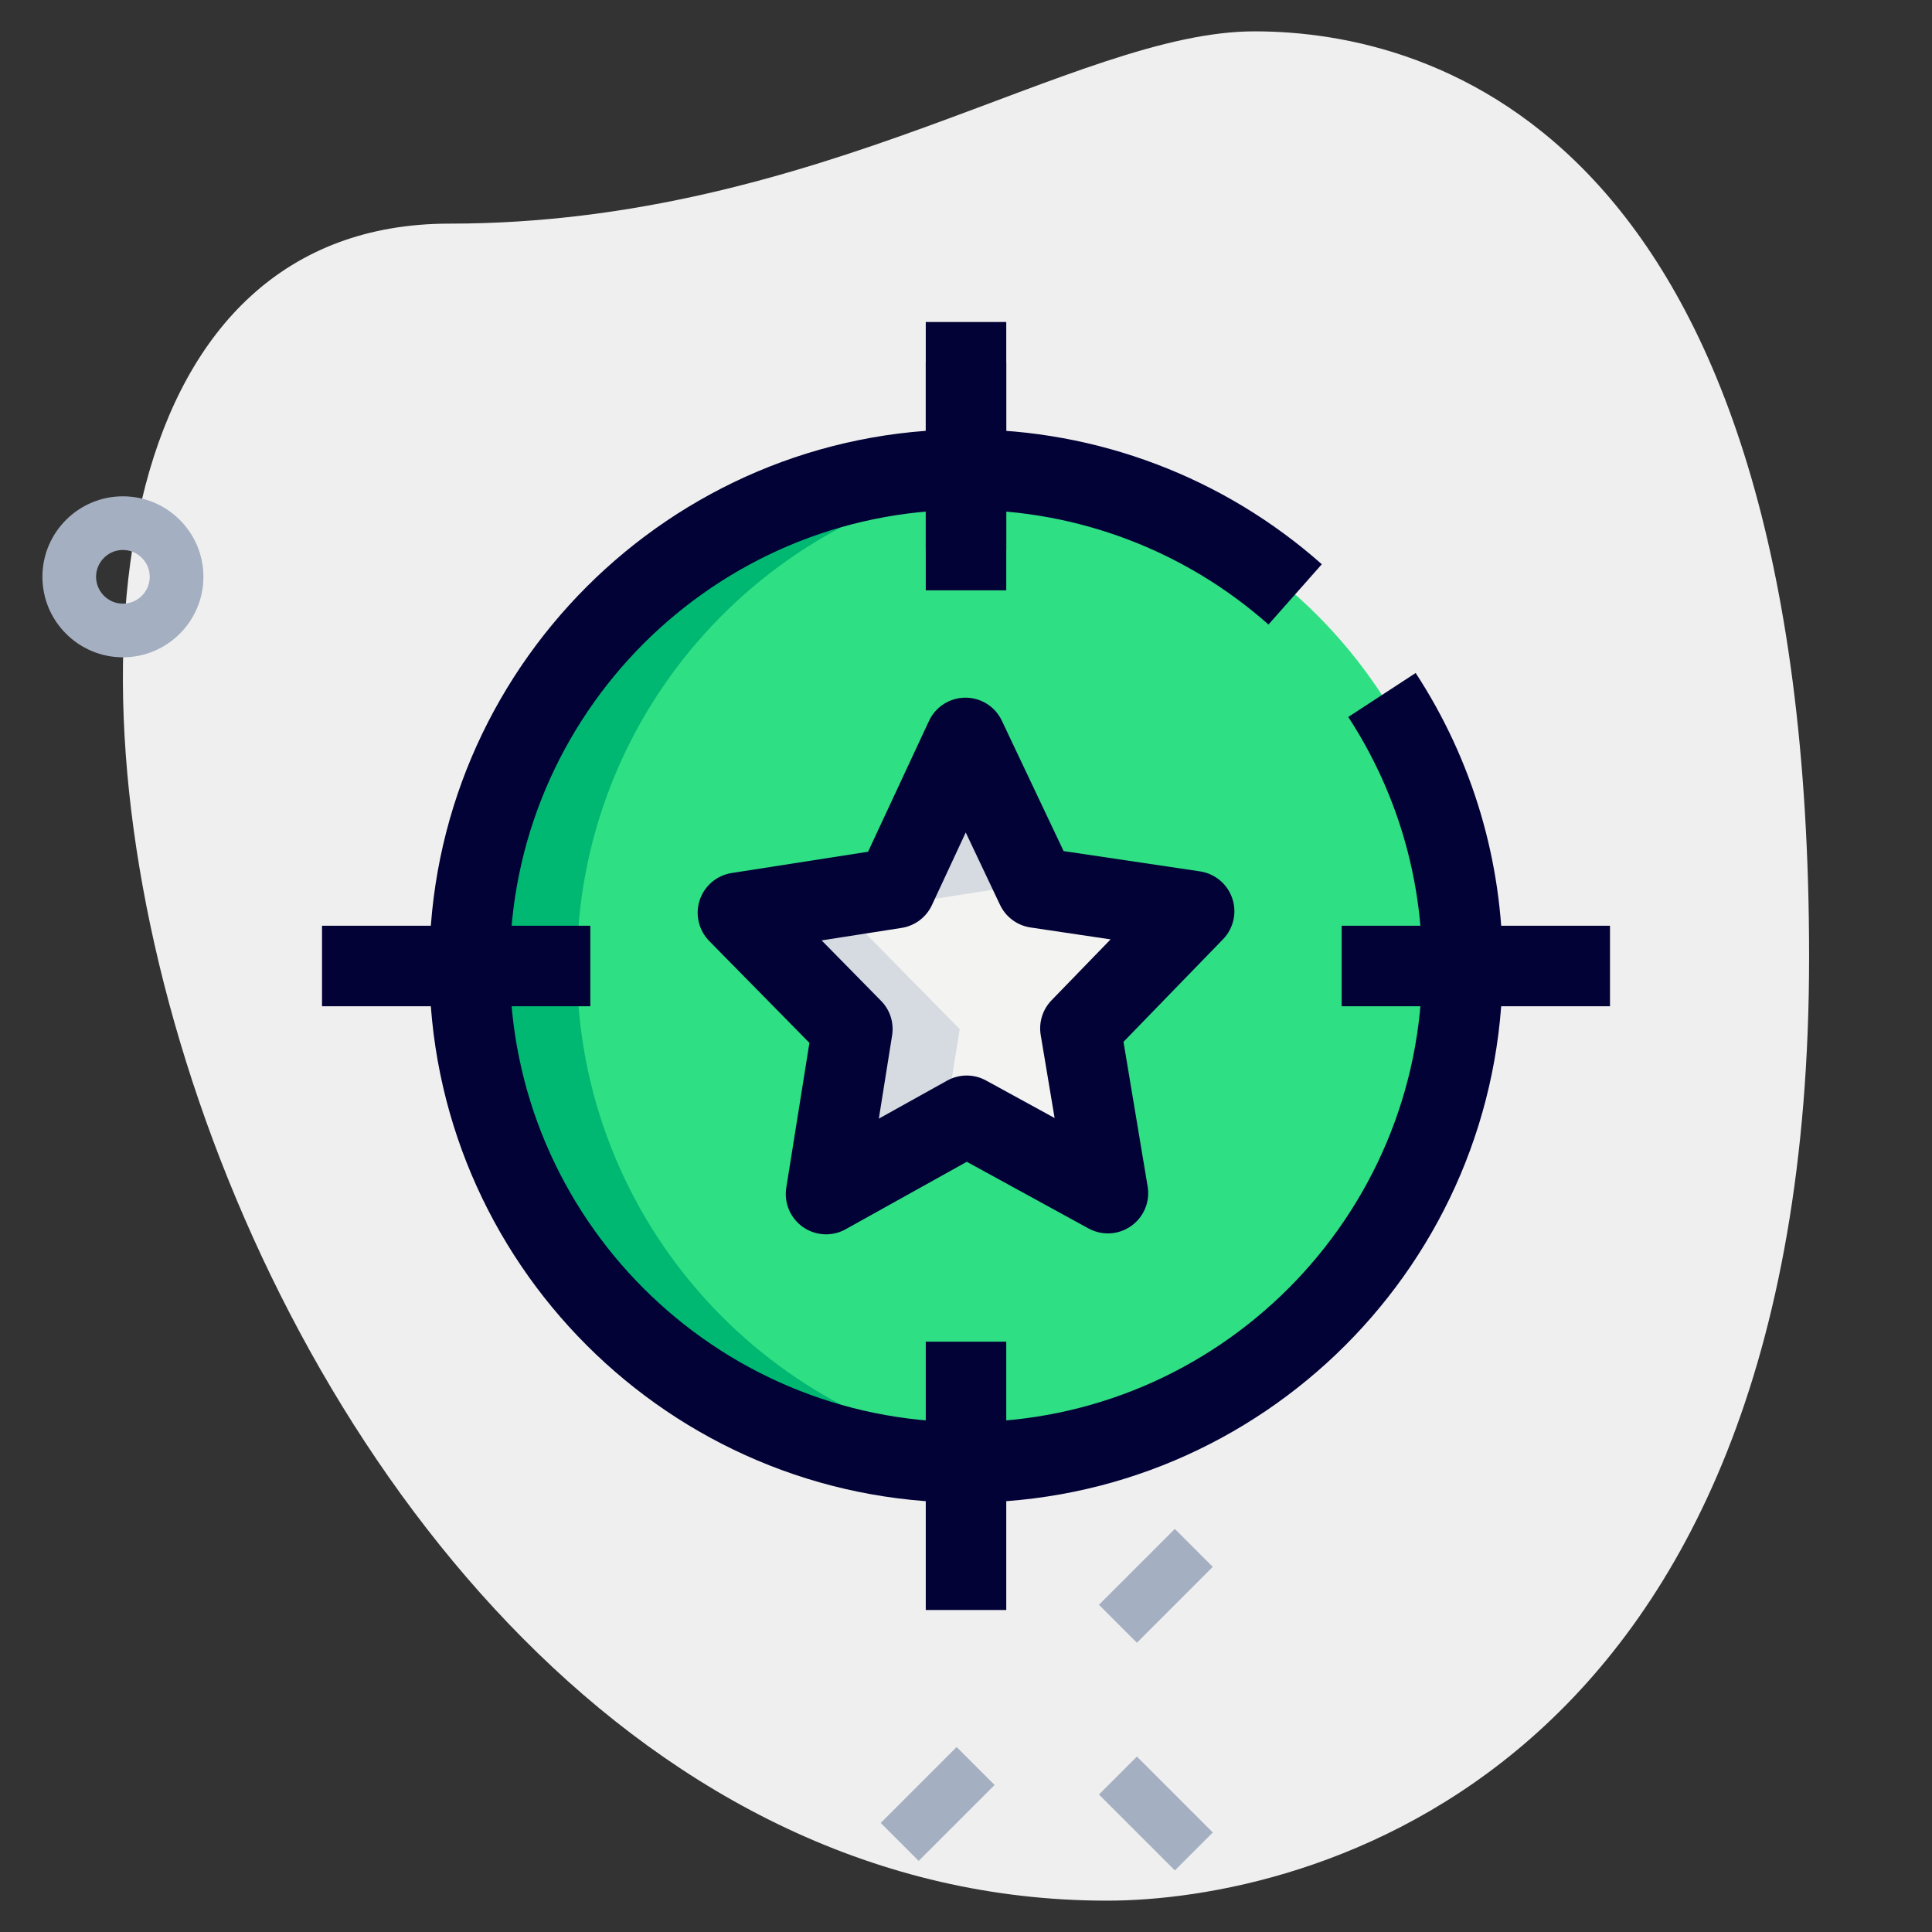 <svg width="80" height="80" viewBox="0 0 80 80" fill="none" xmlns="http://www.w3.org/2000/svg">
<rect x="0" y="0" width="80" height="80" fill="#333333" stroke="none"/>
<path d="M18.615 9.26C33.987 9.26 44.542 1.298 51.949 1.298C59.355 1.298 74.911 5.556 74.911 39.629C74.911 73.702 53.984 78.702 45.838 78.702C7.689 78.704 -8.607 9.26 18.615 9.26Z" fill="#EFEFEF"/>
<path d="M36.47 75.484L39.612 72.341L41.184 73.913L38.041 77.055L36.47 75.484Z" fill="#A4AFC1"/>
<path d="M45.505 66.451L48.648 63.309L50.219 64.88L47.076 68.023L45.505 66.451Z" fill="#A4AFC1"/>
<path d="M45.506 74.307L47.077 72.736L50.22 75.879L48.649 77.45L45.506 74.307Z" fill="#A4AFC1"/>
<path d="M5.089 27.218C3.251 27.218 1.756 25.722 1.756 23.884C1.756 22.047 3.251 20.551 5.089 20.551C6.927 20.551 8.423 22.047 8.423 23.884C8.423 25.722 6.927 27.218 5.089 27.218ZM5.089 22.773C4.478 22.773 3.978 23.273 3.978 23.884C3.978 24.496 4.478 24.996 5.089 24.996C5.7 24.996 6.2 24.496 6.2 23.884C6.2 23.273 5.7 22.773 5.089 22.773Z" fill="#A4AFC1"/>
<path d="M40 60.556C51.352 60.556 60.556 51.352 60.556 40C60.556 28.648 51.352 19.445 40 19.445C28.647 19.445 19.444 28.648 19.444 40C19.444 51.352 28.647 60.556 40 60.556Z" fill="#2FDF84"/>
<path d="M40.029 46.202L34.202 49.444L35.293 42.613L30.556 37.795L37.078 36.778L39.976 30.555L42.916 36.758L49.445 37.731L44.738 42.582L45.878 49.404L40.029 46.202Z" fill="#F3F3F1"/>
<path d="M23.889 40C23.889 29.398 31.916 20.678 42.222 19.569C41.491 19.491 40.751 19.445 40 19.445C28.647 19.445 19.444 28.647 19.444 40C19.444 51.353 28.647 60.556 40 60.556C40.751 60.556 41.491 60.509 42.222 60.431C31.916 59.322 23.889 50.602 23.889 40Z" fill="#00B871"/>
<path d="M39.08 46.729L39.738 42.613L35 37.795L41.522 36.778L42.218 35.284L39.976 30.555L37.078 36.778L30.556 37.795L35.293 42.613L34.202 49.444L39.08 46.729Z" fill="#D5DBE1"/>
<path d="M44.474 46.202L42.27 47.429L45.878 49.404L45.429 46.724L44.474 46.202Z" fill="#D5DBE1"/>
<path d="M34.204 51.111C33.869 51.111 33.533 51.009 33.249 50.809C32.727 50.444 32.458 49.811 32.558 49.182L33.516 43.182L29.369 38.967C28.931 38.52 28.776 37.867 28.973 37.273C29.169 36.678 29.68 36.247 30.3 36.149L35.944 35.269L38.467 29.853C38.738 29.267 39.327 28.891 39.971 28.889H39.978C40.622 28.889 41.209 29.26 41.484 29.842L44.042 35.242L49.691 36.082C50.309 36.175 50.825 36.604 51.025 37.198C51.227 37.789 51.078 38.444 50.642 38.893L46.522 43.14L47.522 49.133C47.627 49.762 47.362 50.395 46.842 50.764C46.32 51.136 45.631 51.173 45.076 50.869L40.033 48.107L35.013 50.902C34.762 51.042 34.482 51.111 34.204 51.111ZM34.022 38.94L36.482 41.442C36.856 41.82 37.024 42.351 36.94 42.876L36.391 46.32L39.216 44.747C39.72 44.467 40.324 44.464 40.829 44.74L43.669 46.295L43.093 42.855C43.007 42.336 43.173 41.8 43.542 41.42L45.987 38.898L42.669 38.404C42.12 38.322 41.647 37.971 41.409 37.469L39.989 34.471L38.589 37.478C38.356 37.982 37.884 38.336 37.336 38.422L34.022 38.94Z" fill="#030236"/>
<path d="M40.001 62.222C27.747 62.222 17.778 52.253 17.778 40C17.778 27.747 27.747 17.778 40.001 17.778C45.436 17.778 50.672 19.762 54.734 23.364L52.525 25.86C49.069 22.798 44.623 21.111 40.001 21.111C29.585 21.111 21.112 29.584 21.112 40C21.112 50.416 29.585 58.889 40.001 58.889C50.416 58.889 58.889 50.416 58.889 40C58.889 36.32 57.829 32.753 55.829 29.689L58.62 27.867C60.976 31.473 62.223 35.669 62.223 40C62.223 52.253 52.254 62.222 40.001 62.222Z" fill="#030236"/>
<path d="M38.334 15H41.667V22.778H38.334V15Z" fill="#030236"/>
<path d="M38.334 13.333H41.667V24.444H38.334V13.333Z" fill="#030236"/>
<path d="M55.556 38.333H66.667V41.667H55.556V38.333Z" fill="#030236"/>
<path d="M38.334 55.556H41.667V66.667H38.334V55.556Z" fill="#030236"/>
<path d="M13.334 38.333H24.445V41.667H13.334V38.333Z" fill="#030236"/>
</svg>
